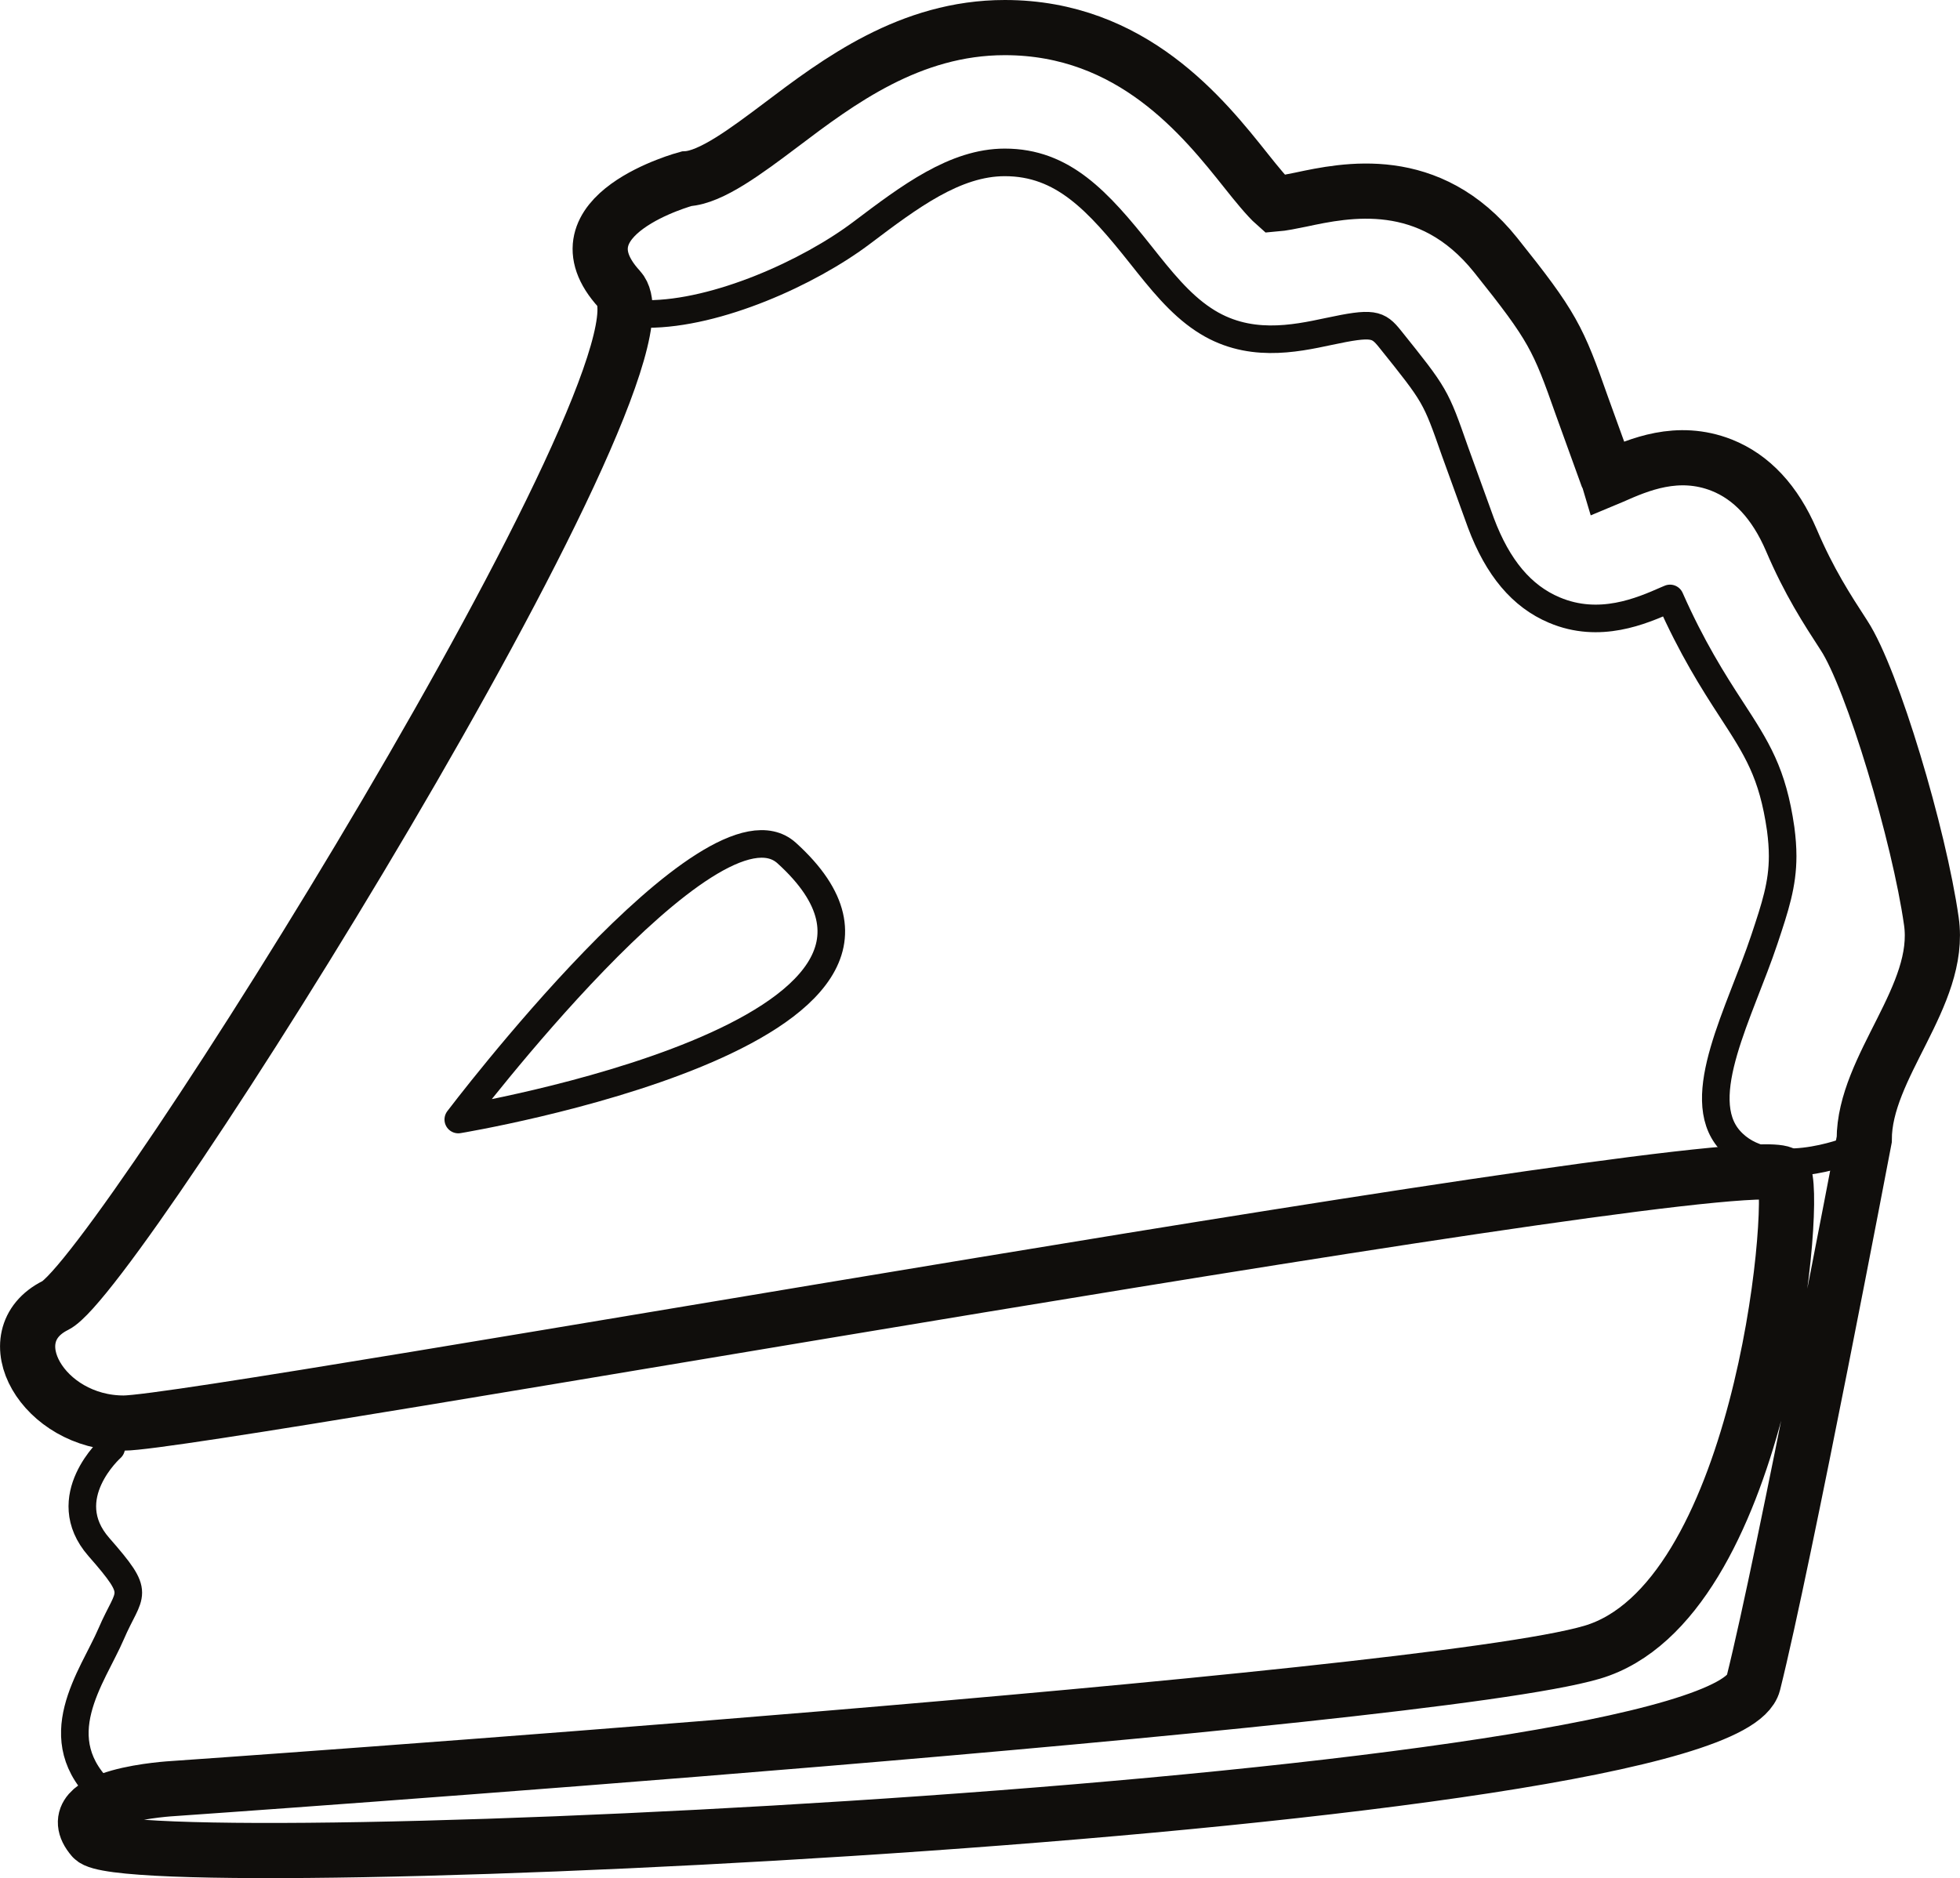 <?xml version="1.0" encoding="UTF-8"?>
<svg xmlns="http://www.w3.org/2000/svg" xmlns:xlink="http://www.w3.org/1999/xlink" width="71.038pt" height="68.088pt" viewBox="0 0 71.038 68.088" version="1.1">
<defs>
<clipPath id="clip1">
  <path d="M 0 0 L 71.039 0 L 71.039 68.086 L 0 68.086 Z M 0 0 "/>
</clipPath>
</defs>
<g id="surface1">
<path style="fill:none;stroke-width:1;stroke-linecap:round;stroke-linejoin:round;stroke:rgb(6.294%,5.768%,5.058%);stroke-opacity:1;stroke-miterlimit:4;" d="M 0.001 -0.002 C 0.001 -0.002 19.091 3.147 11.903 9.659 C 9.18 12.123 0.001 -0.002 0.001 -0.002 Z M 0.001 -0.002 " transform="matrix(1,0,0,-1,16.609,40.584)"/>
<g clip-path="url(#clip1)" clip-rule="nonzero">
<path style="fill:none;stroke-width:2;stroke-linecap:round;stroke-linejoin:miter;stroke:rgb(6.294%,5.768%,5.058%);stroke-opacity:1;stroke-miterlimit:4;" d="M -0 -0.002 C -0 2.655 2.824 5.206 2.433 7.913 C 1.992 11.022 0.3 16.694 -0.731 18.272 C -1.352 19.229 -1.996 20.217 -2.641 21.729 C -3.231 23.104 -4.082 24.018 -5.168 24.448 C -6.766 25.077 -8.184 24.456 -9.125 24.041 C -9.125 24.041 -9.223 24.002 -9.278 23.979 C -9.285 24.002 -9.317 24.065 -9.317 24.065 L -10.227 26.581 C -11.098 29.057 -11.285 29.471 -13.36 32.065 C -15.766 35.069 -18.797 34.42 -20.426 34.073 C -20.727 34.01 -21.121 33.932 -21.356 33.913 C -21.617 34.143 -22.047 34.67 -22.391 35.104 C -23.938 37.049 -26.528 40.311 -31.149 40.311 C -34.586 40.311 -37.188 38.35 -39.274 36.772 C -40.52 35.834 -41.801 34.877 -42.684 34.831 C -42.684 34.831 -47.59 33.518 -45.117 30.823 C -42.649 28.123 -63.313 -4.888 -65.555 -6.013 C -67.801 -7.134 -66.004 -10.279 -63.086 -10.279 C -60.164 -10.279 -3.344 0.053 -2.895 -1.294 C -2.446 -2.642 -3.793 -16.791 -9.86 -18.587 C -15.922 -20.384 -61.289 -23.529 -61.289 -23.529 C -61.289 -23.529 -65.555 -23.755 -64.207 -25.326 C -62.86 -26.896 -5.145 -24.205 -4.02 -19.712 C -2.895 -15.22 -0 -0.002 -0 -0.002 Z M -0 -0.002 " transform="matrix(1,0,0,-1,67.567,41.311)"/>
</g>
<path style="fill:none;stroke-width:1;stroke-linecap:round;stroke-linejoin:round;stroke:rgb(6.294%,5.768%,5.058%);stroke-opacity:1;stroke-miterlimit:4;" d="M -0 0 C -0 0 -2.989 -1.222 -4.391 0.379 C -5.735 1.918 -4 5 -3.121 7.641 C -2.731 8.813 -2.461 9.625 -2.461 10.657 C -2.461 10.961 -2.485 11.286 -2.532 11.641 C -2.825 13.68 -3.391 14.547 -4.328 15.989 C -4.969 16.973 -5.758 18.219 -6.543 19.997 C -6.578 19.981 -6.664 19.946 -6.664 19.946 C -7.571 19.547 -9.094 18.879 -10.735 19.575 C -11.914 20.071 -12.785 21.106 -13.395 22.731 L -14.34 25.34 C -15.043 27.348 -15.043 27.348 -16.684 29.395 C -17.129 29.954 -17.317 30.016 -18.91 29.676 C -20.157 29.411 -21.864 29.043 -23.457 30.11 C -24.317 30.68 -25 31.54 -25.719 32.446 C -27.282 34.415 -28.551 35.805 -30.653 35.805 C -32.453 35.805 -34.098 34.567 -35.836 33.254 C -37.754 31.805 -41.086 30.309 -43.606 30.309 " transform="matrix(1,0,0,-1,67.071,41.692)"/>
<path style="fill:none;stroke-width:1;stroke-linecap:round;stroke-linejoin:round;stroke:rgb(6.294%,5.768%,5.058%);stroke-opacity:1;stroke-miterlimit:4;" d="M -0.001 -0.001 C -0.001 -0.001 -2.021 -1.798 -0.45 -3.595 C 1.124 -5.392 0.675 -5.166 -0.001 -6.74 C -0.673 -8.31 -2.47 -10.556 -0.228 -12.576 " transform="matrix(1,0,0,-1,4.032,52.487)"/>
</g>
</svg>
